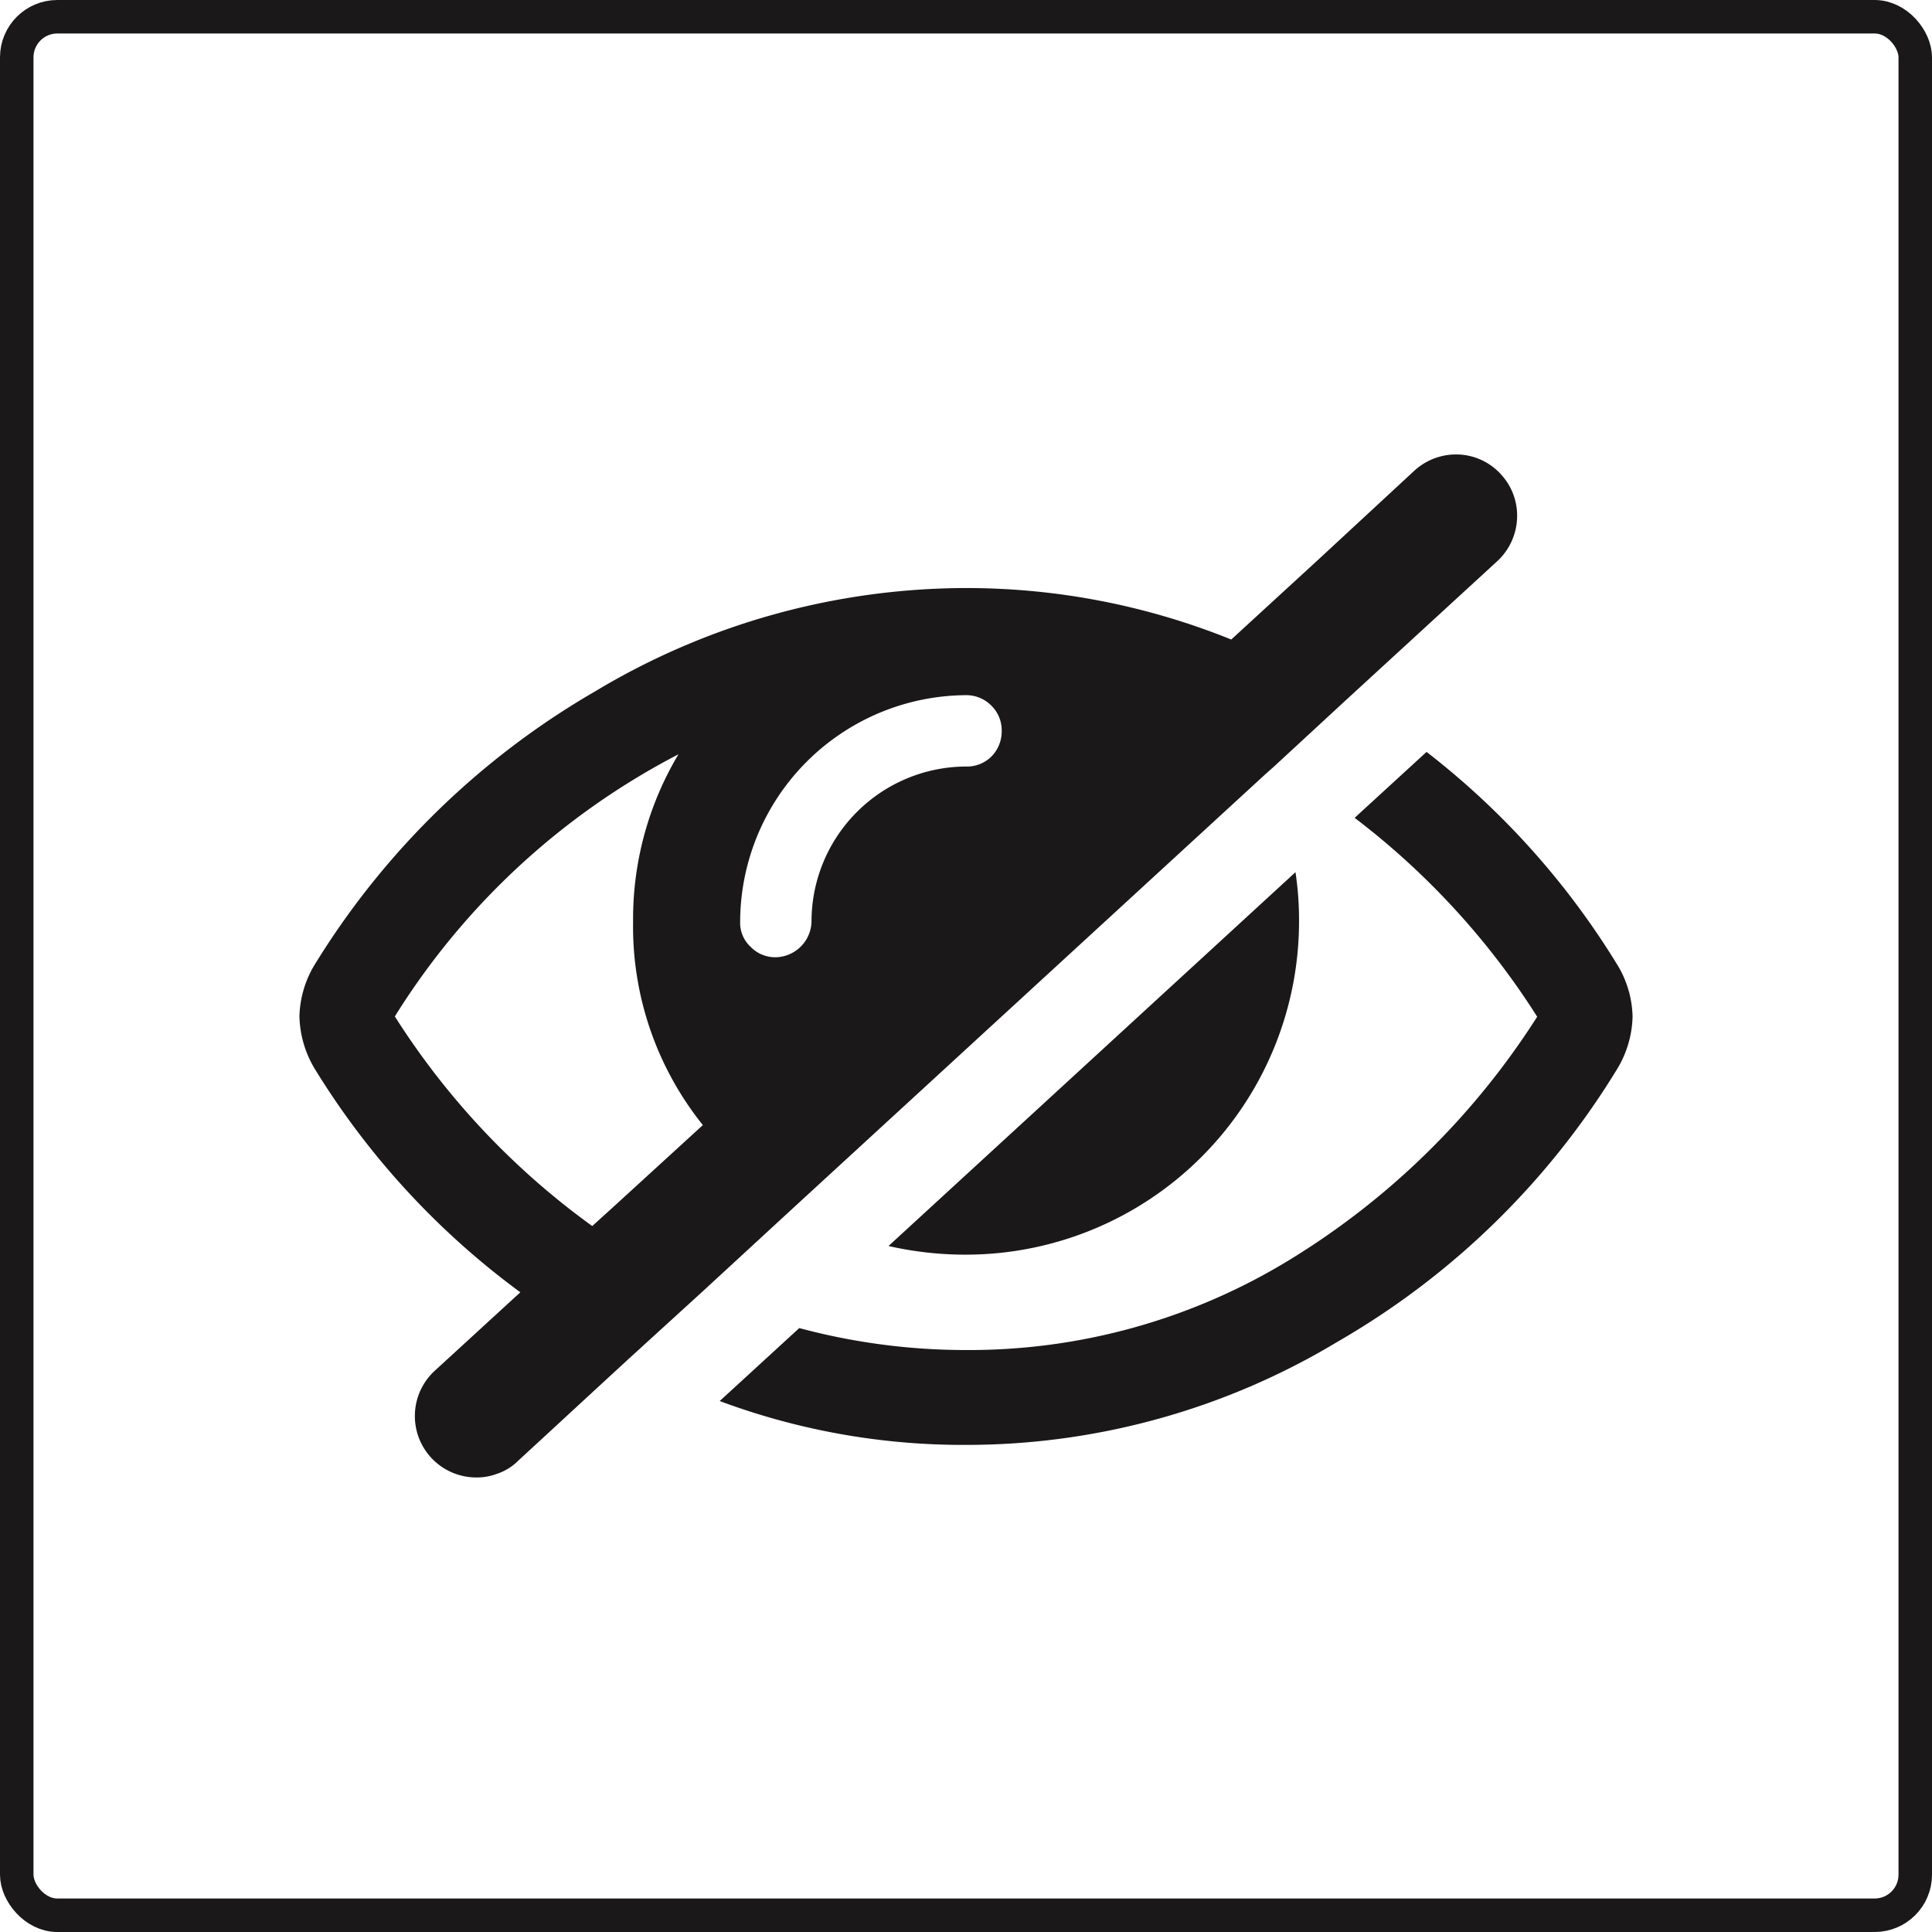 <svg xmlns="http://www.w3.org/2000/svg" width="73.265" height="73.265" viewBox="0 0 73.265 73.265">
  <g id="Group_7942" data-name="Group 7942" transform="translate(-312.147 -71.46)">
    <rect id="Rectangle_1486" data-name="Rectangle 1486" width="71.995" height="71.995" rx="1.539" transform="translate(312.782 72.095)" fill="none" stroke="#1a1818" stroke-miterlimit="10" stroke-width="1.27"/>
    <path id="Path_9475" data-name="Path 9475" d="M173.093,49.113,157.66,63.289a13.142,13.142,0,0,0,2.94.328,12.642,12.642,0,0,0,12.628-12.628,12.109,12.109,0,0,0-.135-1.876m12.221,3.539a29.954,29.954,0,0,0-7.251-8.1l-2.727,2.5a28.924,28.924,0,0,1,6.923,7.542,29.148,29.148,0,0,1-9.4,9.226A23.293,23.293,0,0,1,160.6,67.234a24.379,24.379,0,0,1-6.324-.833l-3.018,2.767a26.423,26.423,0,0,0,9.342,1.663,27.288,27.288,0,0,0,14.08-3.907,29.892,29.892,0,0,0,10.635-10.386,4.009,4.009,0,0,0,.561-1.952,3.938,3.938,0,0,0-.561-1.934m-12.221-3.539L157.66,63.289a13.142,13.142,0,0,0,2.94.328,12.642,12.642,0,0,0,12.628-12.628,12.109,12.109,0,0,0-.135-1.876" transform="translate(188.181 55.422)" fill="#1a1818"/>
    <path id="Path_9476" data-name="Path 9476" d="M189.72,40.277a2.3,2.3,0,0,0-1.7-.754,2.347,2.347,0,0,0-1.587.619L182.8,43.506l-3.308,3.036a26.782,26.782,0,0,0-10.056-1.952,27.365,27.365,0,0,0-14.082,3.927A30.267,30.267,0,0,0,144.717,58.9a3.969,3.969,0,0,0-.561,1.934,4.034,4.034,0,0,0,.561,1.955,29.891,29.891,0,0,0,7.816,8.507l-3.25,2.98a2.33,2.33,0,0,0,1.566,4.042,2.169,2.169,0,0,0,.794-.137,2.015,2.015,0,0,0,.792-.482l4.174-3.849,2.843-2.592,3.463-3.191,17.852-16.4.368-.328,2.785-2.572,5.664-5.2a2.345,2.345,0,0,0,.736-1.973,2.286,2.286,0,0,0-.6-1.315M147.774,60.835a27.665,27.665,0,0,1,10.756-9.941,12.174,12.174,0,0,0-1.721,6.344,12.018,12.018,0,0,0,2.646,7.717L156.07,68.05l-.81.734a28.847,28.847,0,0,1-7.486-7.949m22.63-9.863a1.313,1.313,0,0,1-.967.386,5.881,5.881,0,0,0-5.862,5.88,1.388,1.388,0,0,1-1.353,1.353,1.3,1.3,0,0,1-.967-.406,1.235,1.235,0,0,1-.386-.947,8.616,8.616,0,0,1,8.568-8.586,1.332,1.332,0,0,1,.967.406,1.309,1.309,0,0,1,.384.947,1.36,1.36,0,0,1-.384.967" transform="translate(179.346 49.17)" fill="#1a1818"/>
  </g>
</svg>
